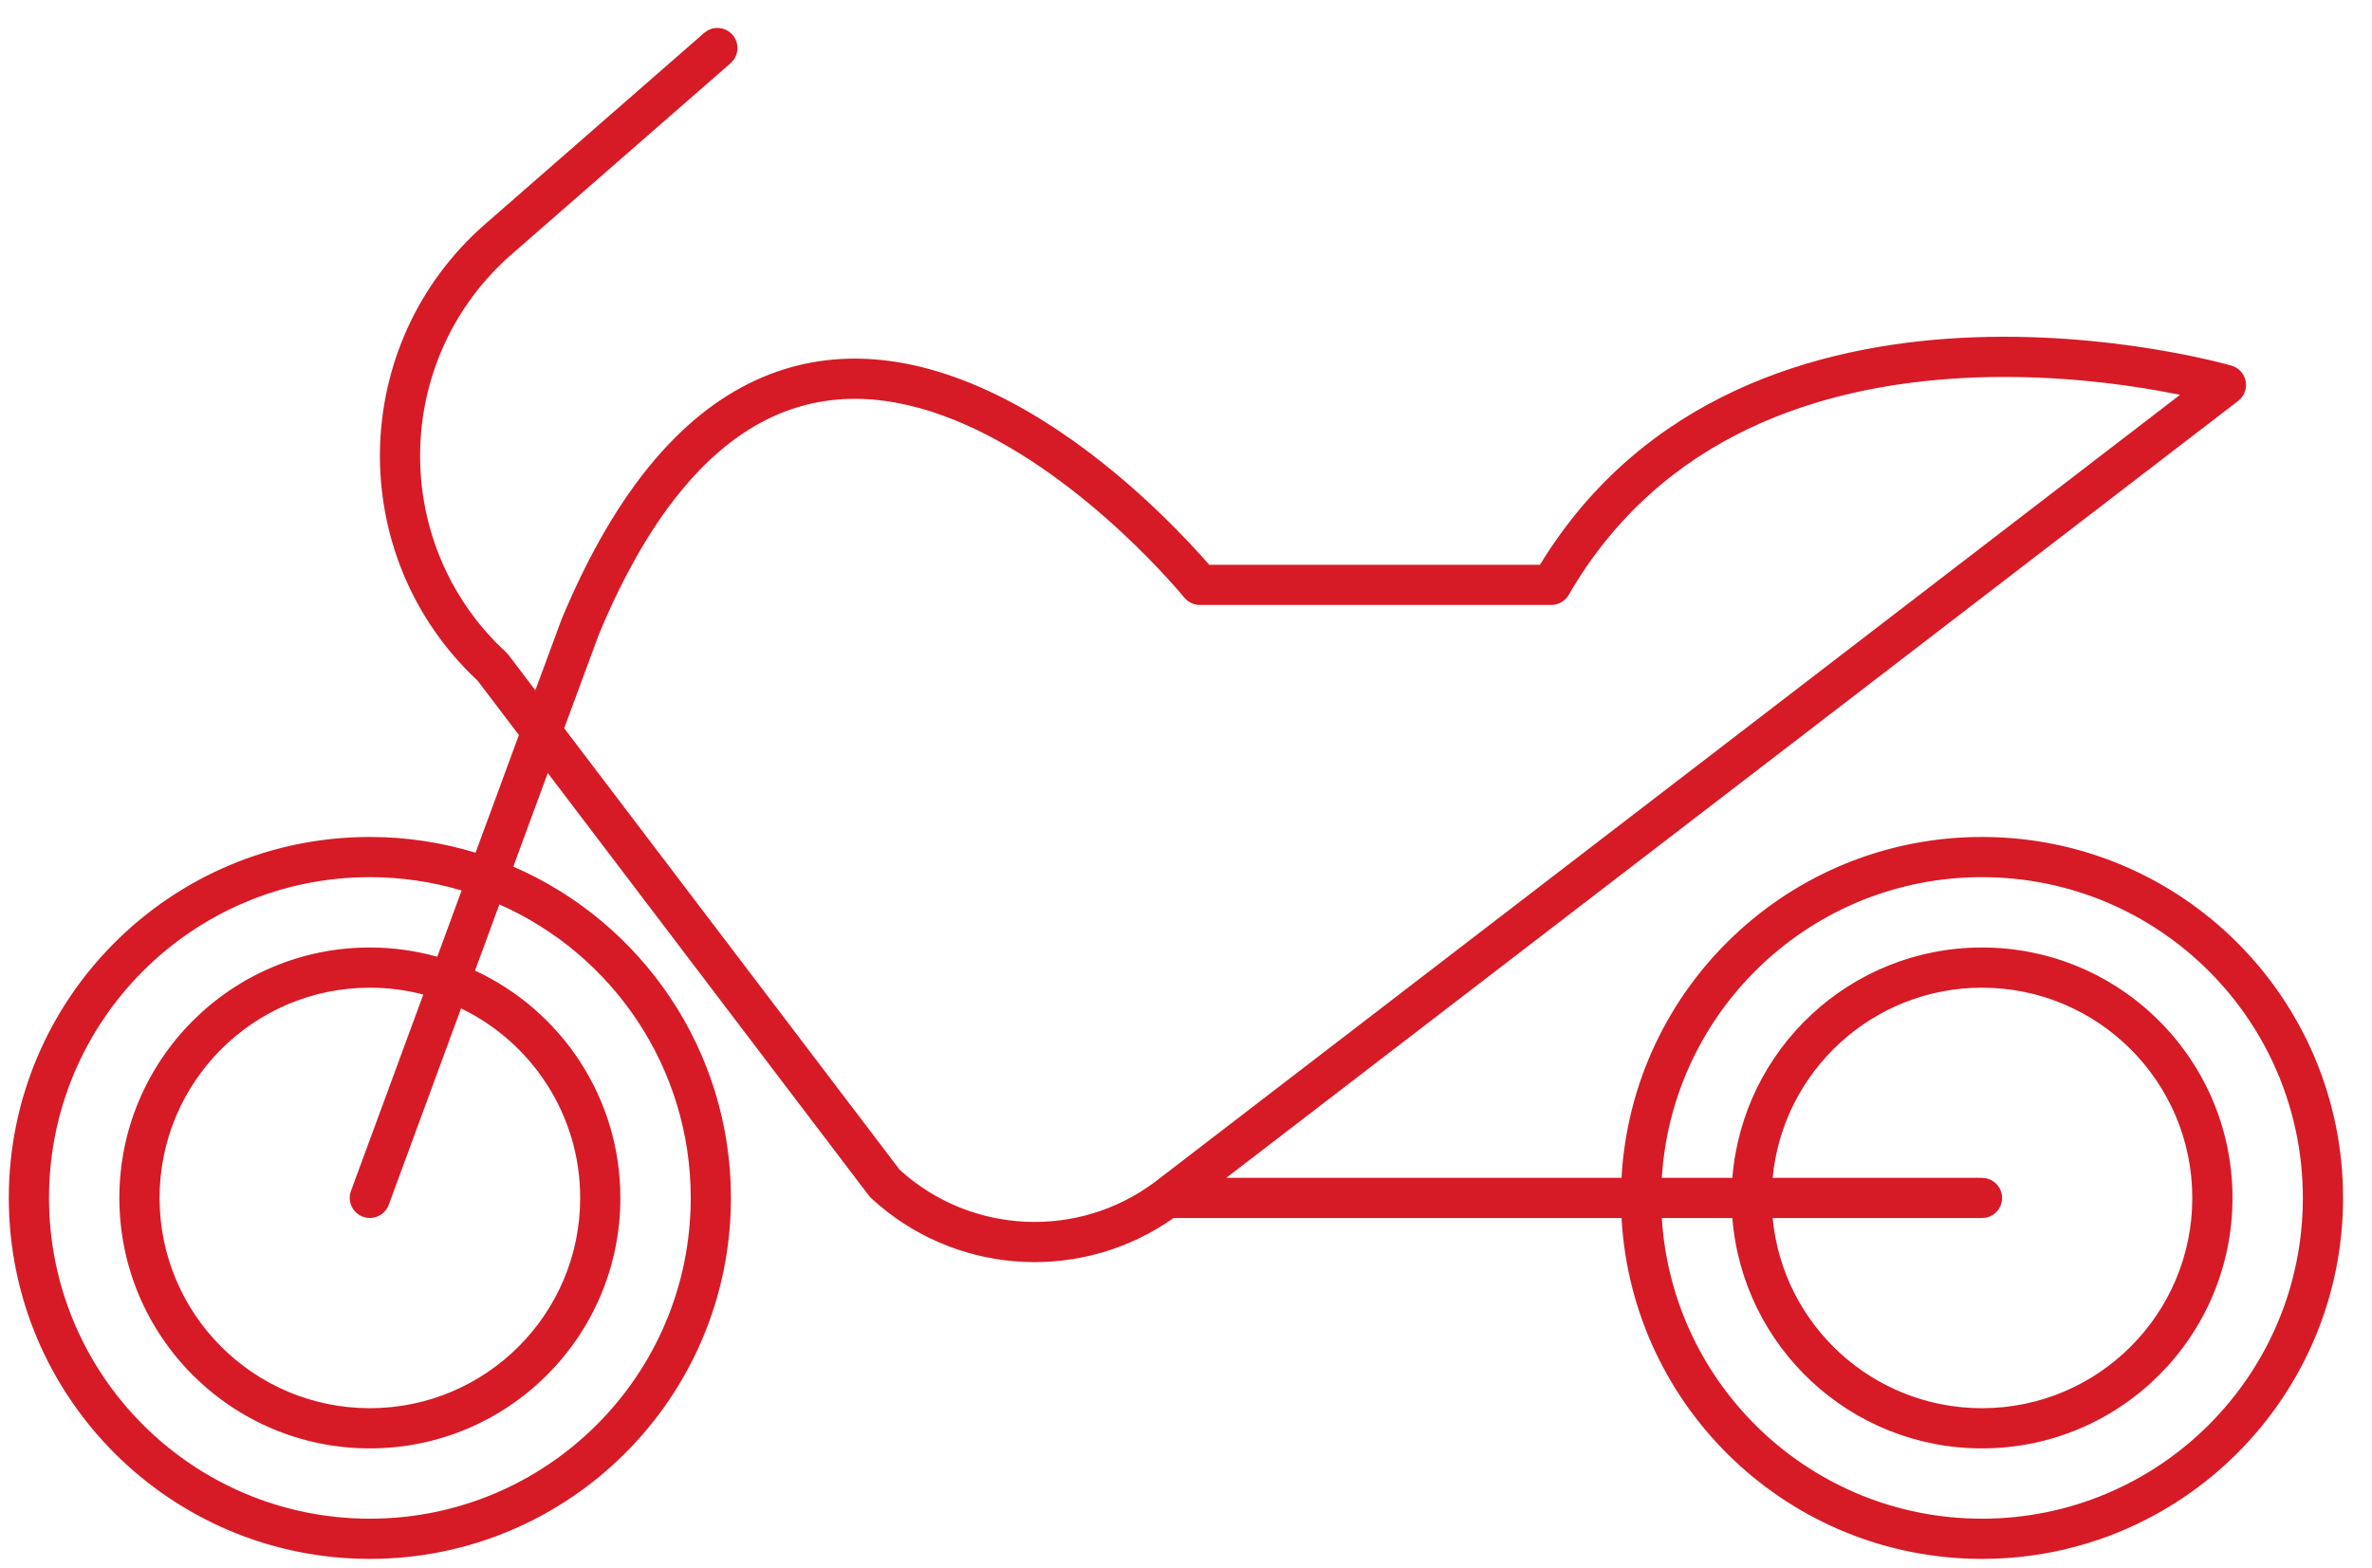 <svg width="59" height="39" viewBox="0 0 59 39" fill="none" xmlns="http://www.w3.org/2000/svg">
<g clip-path="url(#clip0_7179_129652)">
<path d="M14.431 29.804C14.431 27.728 13.221 25.934 11.468 25.089L9.669 29.976C9.573 30.235 9.286 30.367 9.027 30.272C8.768 30.176 8.635 29.889 8.73 29.63L10.529 24.744C10.105 24.633 9.659 24.573 9.199 24.573C6.311 24.574 3.969 26.915 3.969 29.804C3.969 32.693 6.31 35.035 9.199 35.035C12.088 35.035 14.431 32.693 14.431 29.804ZM53.352 9.663C52.183 9.475 50.58 9.312 48.832 9.405C45.33 9.591 41.338 10.797 39.019 14.801C38.929 14.955 38.764 15.051 38.586 15.051H29.844C29.731 15.051 29.622 15.012 29.535 14.944L29.455 14.866L29.454 14.864C29.453 14.864 29.452 14.862 29.45 14.86C29.446 14.855 29.439 14.847 29.431 14.836C29.413 14.815 29.387 14.784 29.352 14.742C29.281 14.66 29.175 14.539 29.038 14.389C28.764 14.089 28.366 13.674 27.871 13.216C26.876 12.296 25.513 11.225 24.002 10.56C22.494 9.895 20.891 9.656 19.357 10.306C17.822 10.957 16.244 12.546 14.894 15.788L14.034 18.119L22.379 29.104C24.149 30.713 26.815 30.84 28.731 29.403L54.225 9.823C53.973 9.772 53.68 9.716 53.352 9.663ZM15.431 29.804C15.431 33.245 12.64 36.035 9.199 36.035C5.758 36.035 2.969 33.245 2.969 29.804C2.969 26.363 5.758 23.574 9.199 23.573C9.78 23.573 10.342 23.654 10.876 23.803L11.482 22.155C10.759 21.94 9.993 21.823 9.2 21.823C4.792 21.823 1.219 25.396 1.219 29.804C1.219 34.212 4.792 37.784 9.2 37.784C13.608 37.784 17.181 34.212 17.181 29.804C17.181 26.543 15.224 23.739 12.421 22.501L11.815 24.148C13.949 25.136 15.431 27.297 15.431 29.804ZM54.53 29.804C54.53 26.915 52.188 24.573 49.299 24.573C46.579 24.574 44.344 26.65 44.092 29.304H49.299L49.399 29.315C49.627 29.361 49.799 29.562 49.799 29.804C49.799 30.046 49.627 30.248 49.399 30.294L49.299 30.304H44.092C44.343 32.959 46.578 35.035 49.299 35.035C52.188 35.035 54.53 32.693 54.53 29.804ZM55.53 29.804C55.53 33.245 52.74 36.035 49.299 36.035C46.026 36.035 43.344 33.511 43.09 30.304H41.335C41.593 34.479 45.059 37.784 49.299 37.784C53.707 37.784 57.28 34.212 57.28 29.804C57.28 25.396 53.707 21.823 49.299 21.823C45.059 21.823 41.593 25.129 41.335 29.304H43.09C43.345 26.097 46.026 23.574 49.299 23.573C52.74 23.573 55.53 26.363 55.53 29.804ZM58.28 29.804C58.28 34.764 54.259 38.784 49.299 38.784C44.507 38.784 40.593 35.031 40.333 30.304H29.19C26.962 31.877 23.954 31.745 21.875 29.991L21.673 29.813L21.613 29.748L13.625 19.232L12.768 21.561C15.952 22.941 18.181 26.112 18.181 29.804C18.181 34.764 14.16 38.784 9.2 38.784C4.24 38.784 0.219 34.764 0.219 29.804C0.219 24.844 4.24 20.823 9.2 20.823C10.115 20.823 10.998 20.961 11.829 21.215L12.907 18.287L11.879 16.934C8.568 13.841 8.652 8.559 12.07 5.573L17.515 0.819L17.597 0.76C17.799 0.645 18.061 0.685 18.22 0.866C18.401 1.074 18.38 1.391 18.172 1.573L12.727 6.326C9.838 8.85 9.689 13.261 12.328 15.976L12.593 16.233L12.651 16.298L13.316 17.174L13.955 15.443L13.962 15.423C15.369 12.037 17.096 10.178 18.967 9.385C20.842 8.59 22.748 8.914 24.405 9.644C26.059 10.372 27.516 11.526 28.55 12.482C29.069 12.962 29.487 13.398 29.776 13.714C29.901 13.85 30.002 13.964 30.076 14.051H38.304C40.882 9.833 45.181 8.598 48.779 8.406C50.617 8.309 52.295 8.48 53.511 8.676C54.119 8.774 54.614 8.878 54.959 8.958C55.131 8.998 55.267 9.033 55.359 9.057C55.406 9.069 55.441 9.079 55.466 9.086C55.478 9.09 55.487 9.092 55.494 9.094C55.498 9.095 55.501 9.095 55.503 9.096L55.505 9.097H55.506L55.572 9.121C55.72 9.188 55.828 9.323 55.858 9.485C55.893 9.67 55.821 9.859 55.672 9.974L30.502 29.304H40.333C40.592 24.576 44.507 20.823 49.299 20.823C54.259 20.823 58.28 24.844 58.28 29.804Z" fill="#D61B26"/>
</g>
<defs>
<clipPath id="clip0_7179_129652">
<rect width="58.493" height="38.52" fill="white" transform="translate(0 0.48)"/>
</clipPath>
</defs>
</svg>
